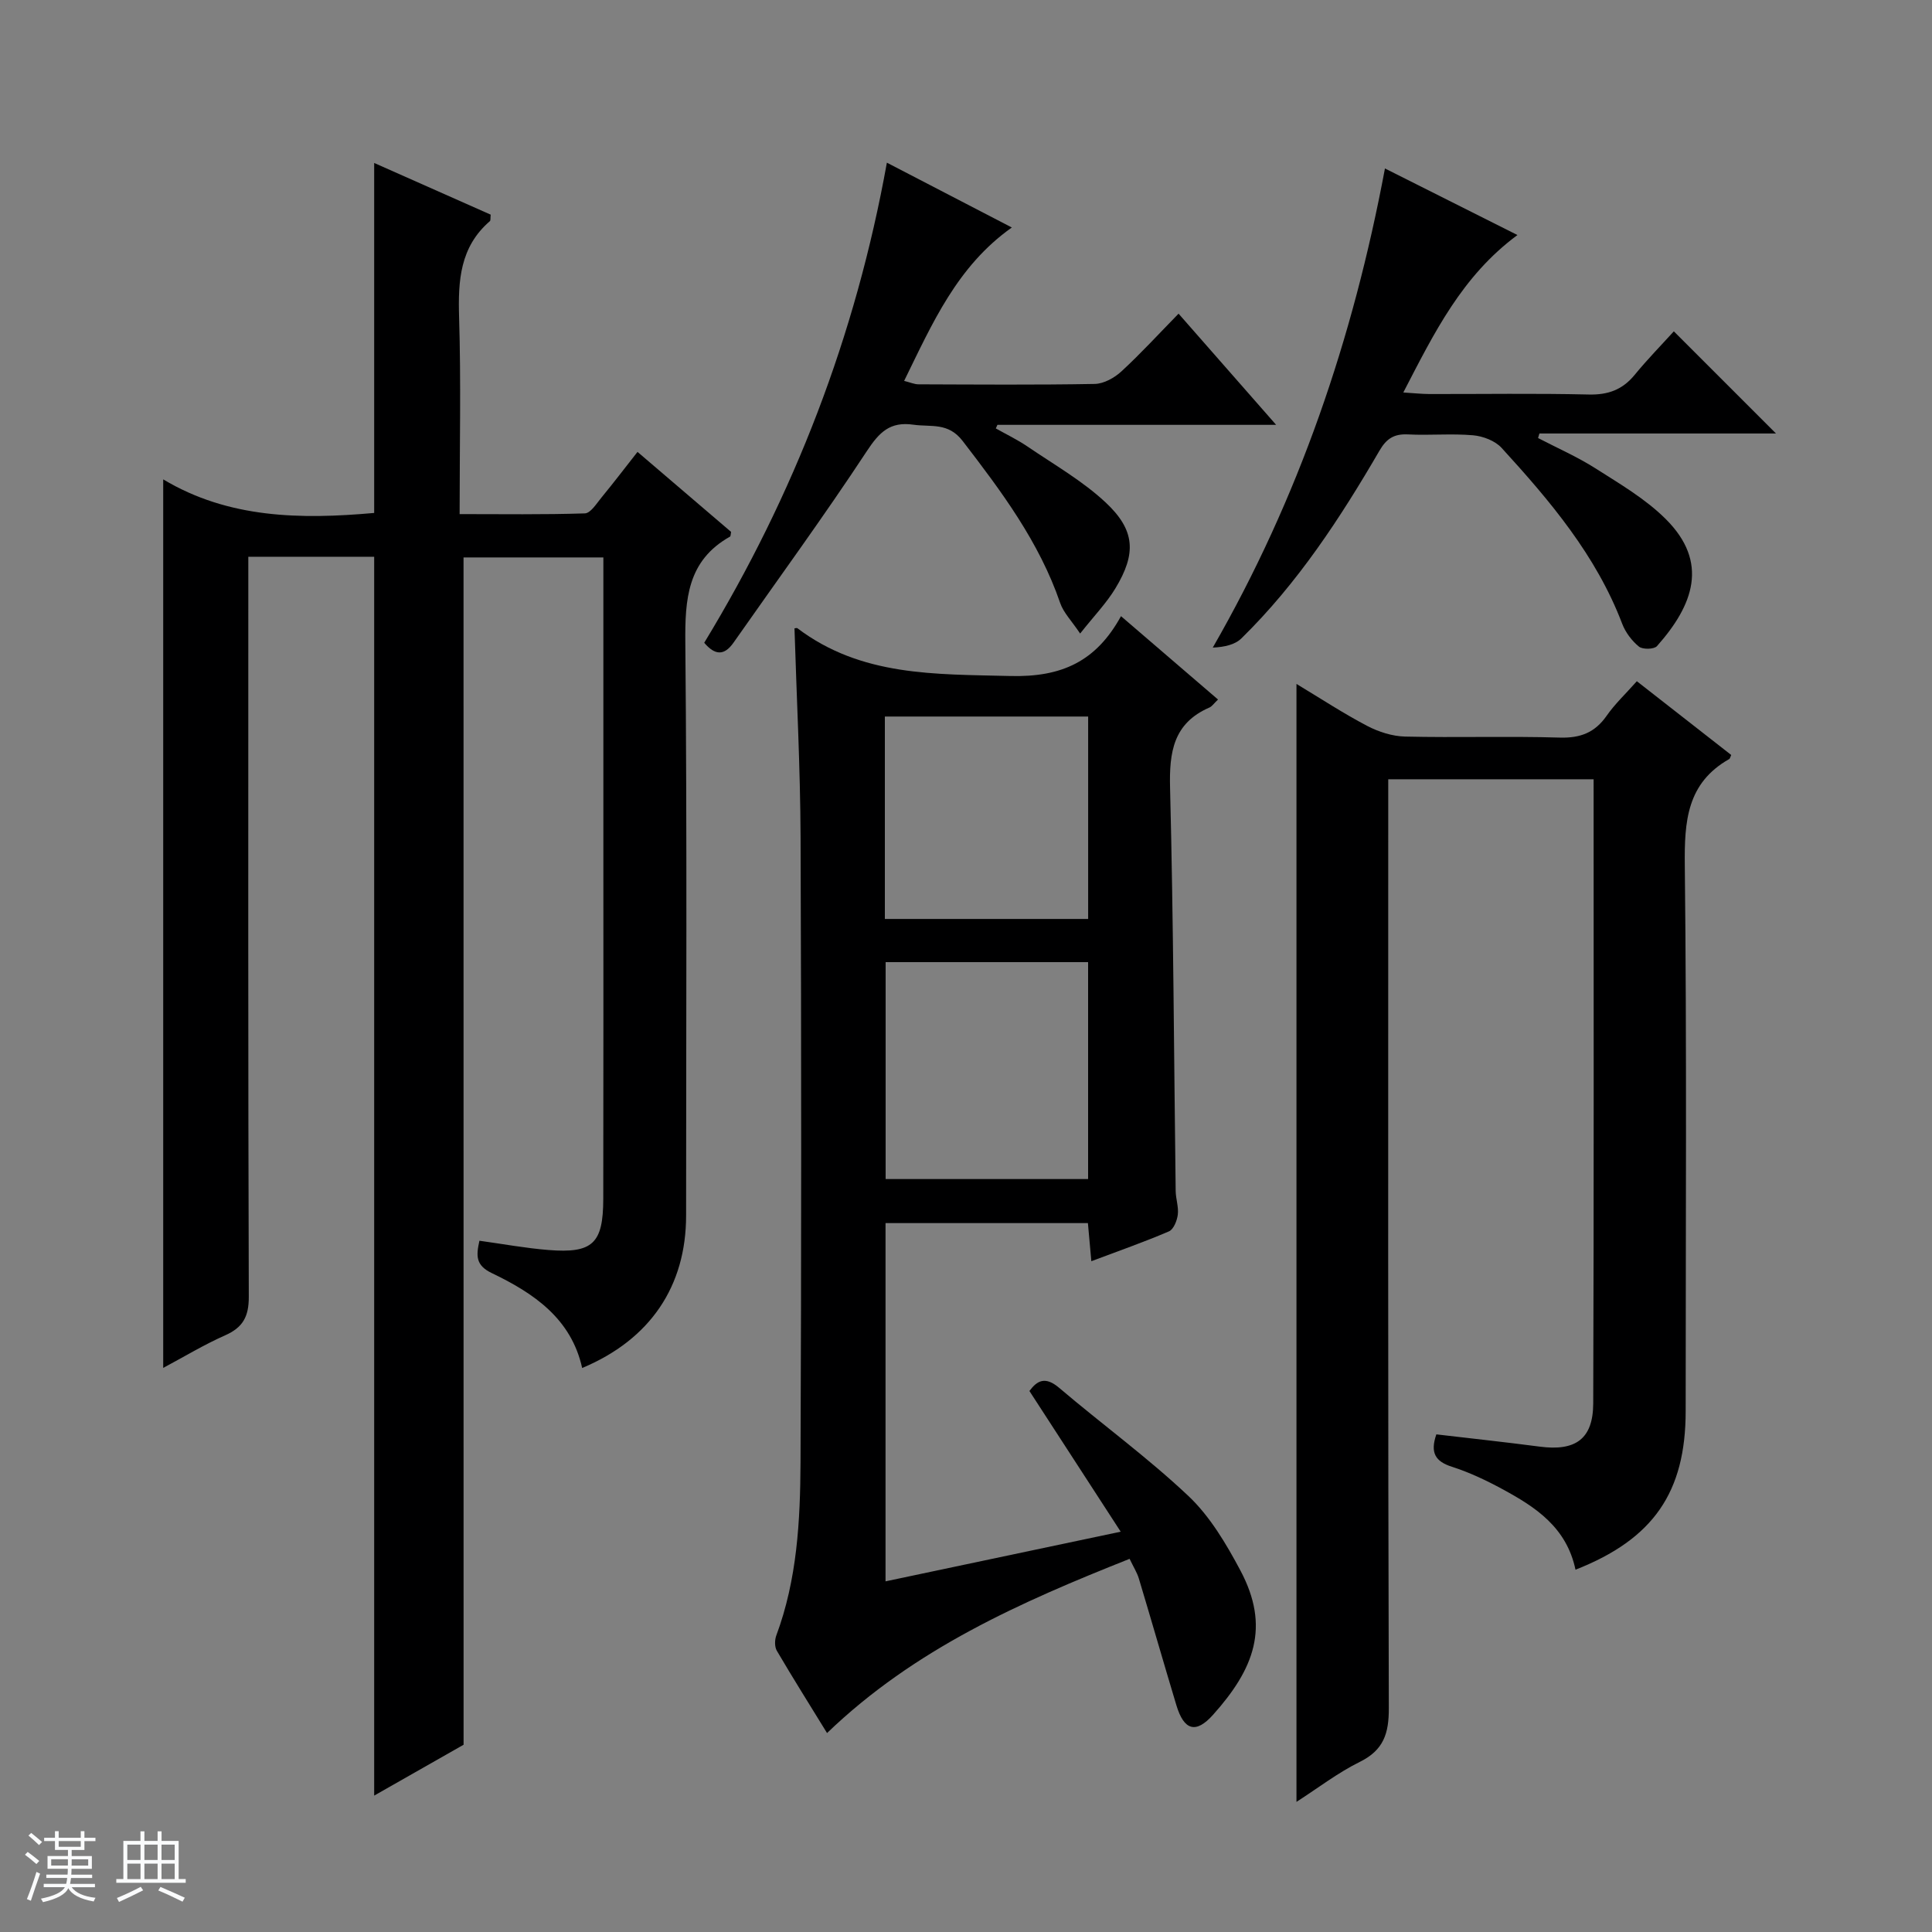 <svg enable-background="new 0 0 400 400" viewBox="0 0 400 400" xmlns="http://www.w3.org/2000/svg"><rect x="0" y="0" width="400" height="400" fill="#808080" stroke="none"/><path d="m5.17 384 .56-.58c.85.61 1.65 1.24 2.4 1.87l-.59.64c-.84-.73-1.63-1.38-2.37-1.93m1.22 9.53-.82-.34c.71-1.76 1.37-3.64 1.98-5.63.24.13.5.25.76.36-.6 1.67-1.24 3.54-1.92 5.61m-.5-13.5.57-.54c.56.44 1.31 1.06 2.26 1.87l-.64.64c-.68-.66-1.41-1.32-2.19-1.97m3.25.46h2.24v-1.36h.77v1.36h4.57v-1.36h.76v1.36h2.28v.69h-2.28v1.84h-2.64v1.26h4.18v2.64h-4.21c0 .45-.02.86-.05 1.21h4.32v.69h-4.38c-.04.34-.1.75-.19 1.22h5.15v.69h-4.82c.87 1.19 2.51 1.92 4.93 2.19-.17.31-.3.57-.37.76-2.77-.49-4.52-1.41-5.26-2.76-.56 1.26-2.3 2.23-5.24 2.9-.12-.24-.26-.48-.43-.72 2.73-.55 4.38-1.34 4.96-2.38h-4.38v-.69h4.65c.1-.38.17-.79.21-1.22h-4.32v-.69h4.4c.03-.34.05-.75.05-1.21h-4.2v-2.64h4.23v-1.26h-2.69v-1.84h-2.24zm1.46 4.46v1.29h3.45c.01-.4.02-.57.01-.53v-.32-.45h-3.46zm1.55-2.59h4.57v-1.19h-4.57zm6.11 2.59h-3.42v.77c-.01.19-.01.37-.02.53h3.44z" fill="#fafbfc"/><path d="m32.63 379.16h.82v1.98h3.54v7.89h1.46v.78h-14.37v-.78h1.46v-7.89h3.54v-1.98h.82v1.98h2.73zm-3.49 11.48.5.73c-1.61.82-3.28 1.63-5 2.41-.13-.27-.28-.55-.44-.82 1.75-.72 3.4-1.49 4.94-2.32m-2.78-5.55h2.73v-3.18h-2.73zm0 3.95h2.73v-3.2h-2.73zm3.54-3.95h2.73v-3.18h-2.73zm0 3.95h2.73v-3.2h-2.73zm7.89 4.68c-1.84-.92-3.51-1.7-5.02-2.32l.45-.73c1.89.8 3.57 1.55 5.04 2.23zm-1.62-11.81h-2.73v3.18h2.73zm-2.73 7.13h2.73v-3.2h-2.73v3.19z" fill="#fafbfc"/><g fill="#000001"><path d="m95.98 361.23c-5.68 3.23-11.99 6.82-18.51 10.53 0-85.84 0-171.04 0-256.49-8.35 0-16.79 0-26.06 0v6.24c0 48.99-.06 97.99.1 146.98.01 4.12-1.23 6.36-4.93 7.99-4.36 1.93-8.47 4.43-12.79 6.73 0-61.26 0-122.2 0-183.96 13.52 8.1 28.46 8.31 43.68 6.95 0-24 0-47.9 0-72.46 8.1 3.59 16.16 7.17 24.12 10.7-.08.74.01 1.2-.17 1.35-6.19 5.34-6.6 12.31-6.37 19.89.41 13.31.11 26.64.11 40.76 8.8 0 17.37.13 25.93-.15 1.2-.04 2.43-2.06 3.47-3.32 2.42-2.94 4.73-5.97 7.43-9.41 6.63 5.67 13.02 11.13 19.37 16.56-.09.44-.06.89-.22.98-8.85 4.97-9.34 12.98-9.25 22.08.37 39.49.16 78.99.16 118.48 0 14.64-7.42 25.67-21.52 31.57-2.27-10.27-10.08-15.51-18.69-19.64-3.35-1.61-3.29-3.53-2.58-6.71 4.85.67 9.55 1.54 14.29 1.92 9.15.73 11.33-1.33 11.35-10.56.05-25.5.02-50.99.02-76.49 0-18.65 0-37.3 0-56.34-9.82 0-19.39 0-28.95 0 .01 81.54.01 163.24.01 245.82z"/><path d="m232.03 317.12c-6.63-10.22-12.68-19.54-18.9-29.13 1.59-2.14 3.25-3.12 6.16-.65 8.86 7.54 18.33 14.43 26.77 22.4 4.46 4.22 7.81 9.89 10.74 15.39 6.23 11.69 2.87 20.39-5.66 29.91-3.55 3.97-6.01 3.23-7.58-1.98-2.63-8.73-5.14-17.49-7.77-26.23-.37-1.24-1.1-2.37-1.92-4.09-22.59 8.98-44.53 18.64-62.64 36.07-3.53-5.75-7.05-11.34-10.39-17.03-.48-.81-.46-2.23-.12-3.16 4.32-11.59 4.96-23.73 5.02-35.84.18-43.16.18-86.32.01-129.47-.06-14.41-.82-28.82-1.26-43.22.25-.02.48-.11.58-.04 13.23 10.02 28.52 9.52 44.11 9.91 10.68.27 17.77-3.04 22.91-12.39 6.95 5.97 13.42 11.52 20.09 17.26-.85.8-1.23 1.41-1.77 1.65-7.49 3.25-8.35 9.23-8.16 16.66.7 27.8.8 55.61 1.16 83.42.02 1.65.64 3.33.44 4.93-.16 1.24-.87 3.04-1.83 3.45-5.16 2.22-10.48 4.07-16.07 6.18-.26-2.83-.48-5.26-.71-7.89-14.01 0-27.78 0-41.9 0v74.17c15.89-3.35 31.59-6.67 48.69-10.28zm-48.67-117.92v44.91h41.92c0-15.22 0-29.97 0-44.91-14.06 0-27.82 0-41.92 0zm41.93-50.85c-14.25 0-28.13 0-42.09 0v41.91h42.09c0-14.06 0-27.79 0-41.91z"/><path d="m326.19 324.99c-1.86-8.81-8.3-12.98-15.11-16.67-3.35-1.82-6.85-3.48-10.47-4.64-3.44-1.1-4.55-2.89-3.23-6.71 7.06.83 14.25 1.6 21.41 2.54 7.37.97 11.04-1.54 11.07-8.94.15-42.96.08-85.92.08-129.23-14.1 0-27.99 0-42.52 0v6.39c0 61.97-.07 123.95.12 185.92.02 5.25-1.07 8.69-6.01 11.13-4.54 2.24-8.63 5.4-13.11 8.28 0-77.3 0-154.07 0-231.46 5.03 3.03 9.7 6.1 14.62 8.68 2.38 1.25 5.23 2.16 7.89 2.22 10.66.25 21.33-.11 31.98.21 4.27.13 7.29-1.02 9.73-4.52 1.69-2.43 3.9-4.5 6.25-7.15 6.66 5.21 13.14 10.27 19.54 15.27-.24.53-.27.76-.39.83-8.81 4.98-9.32 12.92-9.22 22.05.42 37.65.18 75.3.18 112.95 0 16.79-6.66 26.51-22.81 32.85z"/><path d="m286.74 34.88c9.51 4.78 18.23 9.16 27.43 13.78-11.5 8.51-17.24 20.26-23.63 32.6 2.23.14 3.8.31 5.37.32 11 .02 22-.16 32.99.1 4.03.1 7.01-.98 9.55-4.08 2.63-3.21 5.55-6.19 8.1-9 7.43 7.43 14.21 14.21 21.15 21.15-16.23 0-32.6 0-48.98 0-.09.31-.19.63-.28.94 3.99 2.08 8.14 3.89 11.92 6.3 5.02 3.2 10.32 6.3 14.49 10.45 9.07 9.01 5.71 17.88-1.79 26.33-.6.68-2.97.73-3.74.1-1.47-1.2-2.78-2.94-3.46-4.72-5.39-14.17-14.96-25.47-24.97-36.42-1.35-1.48-3.86-2.43-5.91-2.61-4.47-.39-9 .05-13.48-.18-2.85-.14-4.43.85-5.88 3.34-8.14 13.99-16.97 27.5-28.61 38.9-1.33 1.3-3.47 1.78-5.92 1.9 17.8-30.96 29.02-63.87 35.65-99.2z"/><path d="m264.21 87.96c-20.1 0-38.9 0-57.7 0-.11.25-.22.5-.34.74 2.2 1.24 4.5 2.34 6.58 3.76 5.47 3.73 11.34 7.07 16.14 11.55 6.17 5.76 6.4 10.59 2.05 17.79-1.85 3.06-4.41 5.7-7.31 9.37-1.76-2.64-3.44-4.31-4.13-6.32-4.34-12.66-12.17-23.12-20.2-33.56-3-3.9-6.55-2.84-10.18-3.36-4.85-.7-7.07 1.55-9.65 5.47-8.85 13.45-18.36 26.46-27.6 39.65-1.94 2.77-3.86 2.62-6.07.03 18.61-30.6 31.35-63.51 37.82-99.4 8.44 4.38 16.93 8.78 25.87 13.42-11.34 8.02-16.46 19.86-22.3 31.76 1.23.3 2.11.71 2.99.71 12.16.04 24.32.14 36.48-.08 1.87-.04 4.07-1.26 5.51-2.59 4.01-3.69 7.7-7.73 11.84-11.96 6.78 7.71 13.08 14.9 20.2 23.02z"/></g></svg>